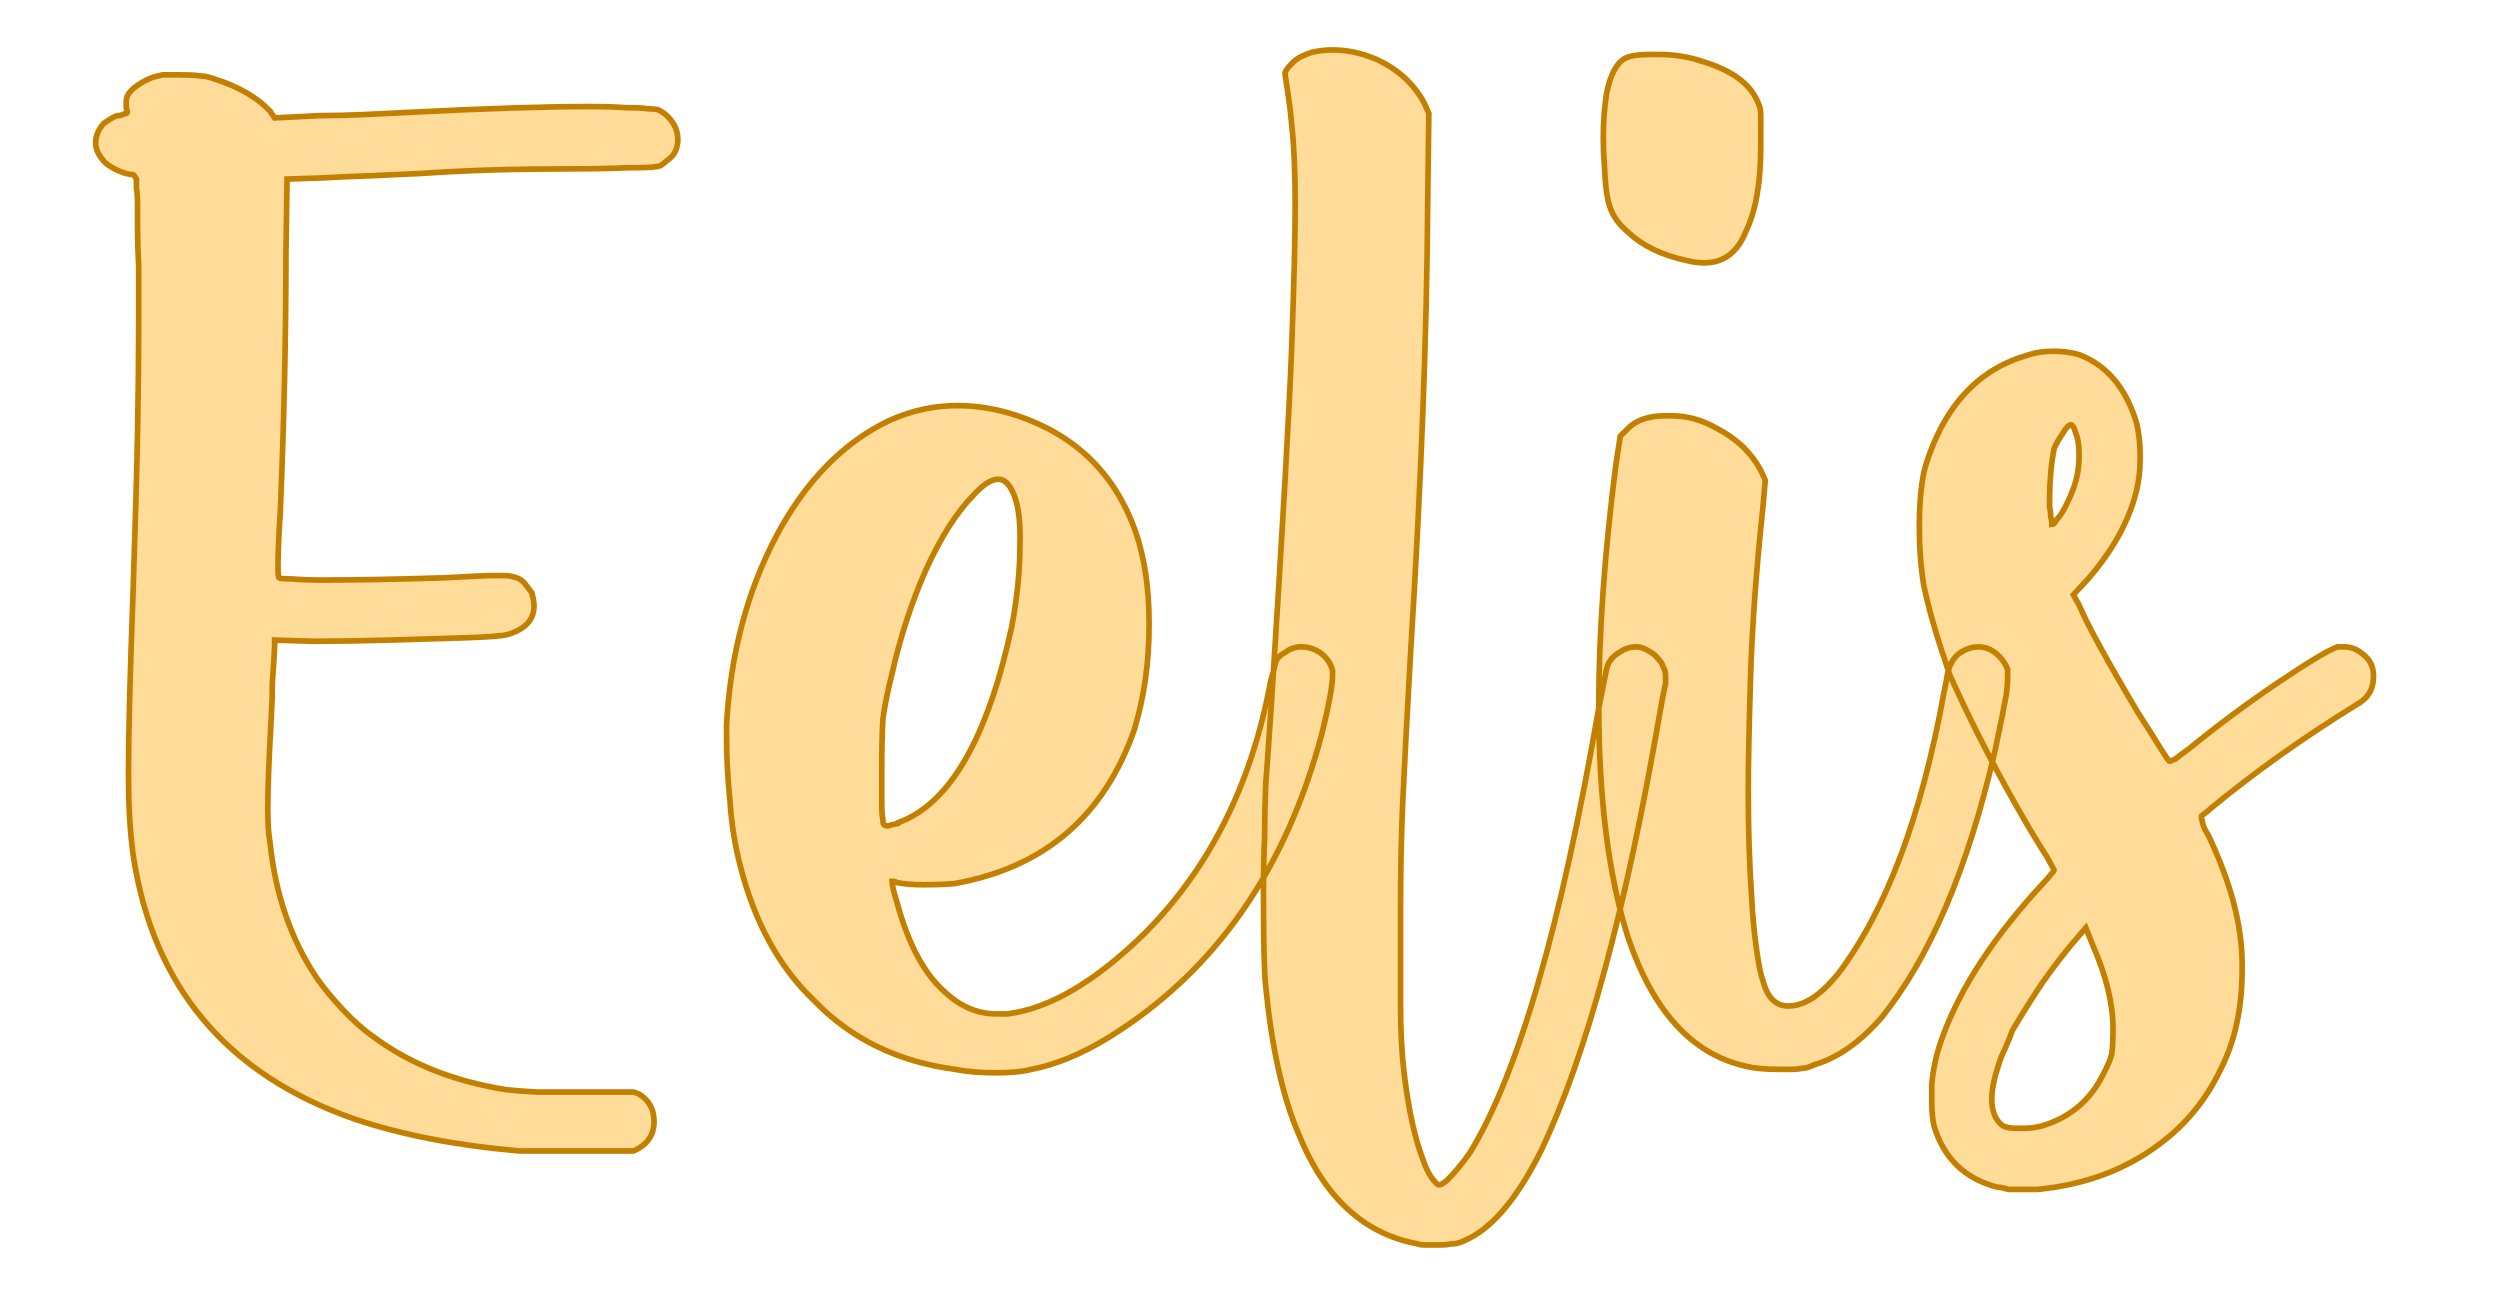 <?xml version="1.0" encoding="UTF-8" standalone="no"?><!DOCTYPE svg PUBLIC "-//W3C//DTD SVG 1.1//EN" "http://www.w3.org/Graphics/SVG/1.1/DTD/svg11.dtd"><svg xmlns="http://www.w3.org/2000/svg" xmlns:xlink="http://www.w3.org/1999/xlink" version="1.1" width="120mm" height="62.133mm" viewBox="157.941 168.086 15.118 7.828" xml:space="preserve">
<desc>Created with Fabric.js 3.4.0</desc>
<defs>
</defs>
<g operation_id="97306605120618496" width="15.118" height="7.828" transform="matrix(1 0 0 1 165.5 172)" id="2">
<rect style="stroke: rgb(0,0,0); stroke-width: 0; stroke-dasharray: none; stroke-linecap: butt; stroke-dashoffset: 0; stroke-linejoin: miter; stroke-miterlimit: 4; fill: rgb(255,255,255); fill-opacity: 0; fill-rule: nonzero; opacity: 1;" x="-7.559" y="-3.914" rx="1" ry="1" width="15.118" height="7.828"/>
</g>
<g operation_id="97306605095444480" width="19.482" height="15.82" transform="matrix(0.685 0 0 0.685 165.191 171.539)" id="Txt-5">
<filter id="SVGID_0" y="-23.034%" height="146.068%" x="-22.464%" width="144.928%">
	<feGaussianBlur in="SourceAlpha" stdDeviation="0.14"/>
	<feOffset dx="0.2" dy="0.2" result="oBlur"/>
	<feFlood flood-color="rgb(194,127,0)" flood-opacity="1"/>
	<feComposite in2="oBlur" operator="in"/>
	<feMerge>
		<feMergeNode/>
		<feMergeNode in="SourceGraphic"/>
	</feMerge>
</filter>
		
<path d="M-6.00 5.12L-6.00 5.12Q-6.82 5.05-7.45 4.84L-7.45 4.84Q-9.15 4.25-9.41 2.50L-9.41 2.50Q-9.43 2.35-9.44 2.18Q-9.45 2.02-9.45 1.76L-9.45 1.76Q-9.45 1.28-9.41 0.20L-9.41 0.20Q-9.38-0.70-9.37-1.23Q-9.36-1.77-9.36-2.20L-9.36-2.20L-9.36-2.64Q-9.36-2.66-9.36-2.69L-9.36-2.69Q-9.37-2.88-9.37-3.01Q-9.37-3.14-9.37-3.23Q-9.37-3.33-9.38-3.38Q-9.38-3.43-9.38-3.46Q-9.39-3.48-9.40-3.49Q-9.41-3.50-9.41-3.50L-9.41-3.50Q-9.46-3.50-9.53-3.53Q-9.60-3.56-9.65-3.60L-9.65-3.60Q-9.74-3.69-9.74-3.78L-9.74-3.78Q-9.74-3.87-9.67-3.95L-9.67-3.95Q-9.64-3.97-9.61-3.99Q-9.58-4.01-9.55-4.02L-9.55-4.02Q-9.52-4.02-9.50-4.03L-9.50-4.03Q-9.48-4.04-9.47-4.04L-9.47-4.04Q-9.46-4.04-9.46-4.06L-9.46-4.06L-9.46-4.06Q-9.47-4.08-9.47-4.10Q-9.47-4.11-9.47-4.13L-9.47-4.13L-9.47-4.15Q-9.47-4.24-9.30-4.33L-9.30-4.33Q-9.26-4.35-9.23-4.36Q-9.19-4.37-9.15-4.38Q-9.10-4.38-9.00-4.38L-9.00-4.38Q-8.87-4.38-8.81-4.37Q-8.76-4.37-8.68-4.34L-8.68-4.34Q-8.37-4.24-8.20-4.06L-8.20-4.06L-8.16-4.00L-7.76-4.02Q-7.59-4.02-7.36-4.03Q-7.13-4.04-6.95-4.05L-6.95-4.05Q-5.97-4.10-5.38-4.10L-5.38-4.10Q-5.18-4.10-5.06-4.09L-5.06-4.09Q-5.05-4.09-5.04-4.09L-5.04-4.09Q-4.92-4.09-4.86-4.08Q-4.80-4.08-4.77-4.07Q-4.75-4.06-4.72-4.04L-4.72-4.04Q-4.60-3.94-4.60-3.81L-4.60-3.81Q-4.60-3.76-4.62-3.71L-4.62-3.71Q-4.64-3.66-4.70-3.62Q-4.75-3.57-4.79-3.57L-4.79-3.57Q-4.82-3.56-5.04-3.56Q-5.26-3.55-5.56-3.55L-5.56-3.55Q-6.29-3.55-6.86-3.51L-6.86-3.51Q-7.07-3.50-7.29-3.49L-7.29-3.49Q-7.58-3.48-7.74-3.47L-7.74-3.47L-8.05-3.46L-8.06-2.79Q-8.06-1.71-8.11-0.52L-8.11-0.52Q-8.13-0.20-8.13-0.05L-8.13-0.05Q-8.13 0.06-8.12 0.06L-8.12 0.06Q-8.11 0.07-8.01 0.07Q-7.90 0.08-7.74 0.08L-7.74 0.08Q-7.29 0.08-6.66 0.06L-6.66 0.06Q-6.32 0.04-6.19 0.04L-6.19 0.04Q-6.08 0.04-6.06 0.05L-6.06 0.05Q-6.00 0.06-5.96 0.10Q-5.92 0.15-5.89 0.19L-5.89 0.19Q-5.87 0.26-5.87 0.31L-5.87 0.31Q-5.87 0.49-6.10 0.56L-6.10 0.56Q-6.17 0.58-6.48 0.59Q-6.78 0.60-7.14 0.61Q-7.51 0.62-7.73 0.62L-7.73 0.62L-7.84 0.62L-8.16 0.61L-8.16 0.67Q-8.16 0.70-8.18 0.99L-8.18 0.99Q-8.18 1.14-8.19 1.30L-8.19 1.30Q-8.22 1.83-8.22 2.10L-8.22 2.10Q-8.22 2.29-8.20 2.40L-8.20 2.40Q-8.13 3.08-7.79 3.59L-7.79 3.59Q-7.70 3.72-7.56 3.87Q-7.42 4.02-7.29 4.11L-7.29 4.11Q-6.81 4.47-6.11 4.58L-6.11 4.58Q-6.02 4.59-5.85 4.60Q-5.68 4.60-5.49 4.60L-5.49 4.60Q-5.30 4.60-5.13 4.60L-5.13 4.60L-5.06 4.60Q-5.02 4.60-4.99 4.60Q-4.96 4.61-4.94 4.62L-4.94 4.62Q-4.81 4.70-4.81 4.86L-4.81 4.86Q-4.81 5.04-4.99 5.12L-4.99 5.12Q-5.02 5.12-5.13 5.12Q-5.25 5.12-5.41 5.12L-5.41 5.12Q-5.57 5.12-5.73 5.12Q-5.89 5.12-6.00 5.12ZM-2.15 4.40L-2.15 4.40Q-2.91 4.30-3.40 3.79L-3.40 3.79Q-3.86 3.35-4.05 2.60L-4.05 2.60Q-4.12 2.33-4.14 2.03Q-4.17 1.73-4.17 1.48L-4.17 1.48L-4.17 1.36Q-4.12 0.43-3.73-0.31Q-3.34-1.04-2.73-1.33L-2.73-1.33Q-2.44-1.46-2.13-1.46L-2.13-1.46Q-1.87-1.46-1.60-1.37L-1.60-1.37Q-0.83-1.11-0.56-0.35L-0.56-0.35Q-0.44 0.00-0.44 0.45L-0.44 0.45L-0.44 0.49Q-0.44 0.97-0.57 1.40L-0.57 1.40Q-0.97 2.55-2.16 2.76L-2.16 2.76Q-2.28 2.77-2.43 2.77L-2.43 2.77Q-2.58 2.77-2.67 2.75L-2.67 2.75Q-2.68 2.74-2.69 2.74L-2.69 2.74L-2.71 2.74Q-2.71 2.75-2.70 2.80Q-2.69 2.85-2.67 2.91L-2.67 2.91Q-2.52 3.47-2.25 3.71L-2.25 3.71Q-2.04 3.91-1.79 3.91L-1.79 3.91Q-1.74 3.91-1.69 3.91L-1.69 3.91Q-1.13 3.84-0.47 3.19L-0.47 3.19Q0.38 2.33 0.63 0.99L0.63 0.99Q0.64 0.94 0.66 0.88Q0.67 0.83 0.68 0.80L0.68 0.80Q0.70 0.75 0.76 0.72Q0.81 0.68 0.88 0.67L0.88 0.67L0.91 0.67Q0.99 0.67 1.07 0.72L1.07 0.72Q1.16 0.79 1.18 0.88L1.18 0.88L1.18 0.92Q1.18 1.05 1.09 1.42L1.09 1.42Q0.61 3.25-0.80 4.12L-0.80 4.12Q-1.16 4.34-1.48 4.40L-1.48 4.40Q-1.59 4.43-1.79 4.43L-1.79 4.43Q-2.00 4.43-2.15 4.40ZM-2.65 2.22L-2.65 2.22Q-1.97 1.97-1.65 0.48L-1.65 0.48Q-1.58 0.10-1.58-0.23Q-1.57-0.56-1.65-0.71L-1.65-0.71Q-1.70-0.81-1.77-0.81L-1.77-0.81Q-1.86-0.81-1.98-0.68L-1.98-0.68Q-2.21-0.45-2.41-0.01Q-2.60 0.42-2.71 0.91L-2.71 0.91Q-2.77 1.15-2.79 1.31Q-2.80 1.48-2.80 1.77L-2.80 1.77Q-2.80 1.91-2.80 2.03Q-2.80 2.16-2.79 2.19L-2.79 2.19L-2.79 2.20Q-2.79 2.23-2.78 2.24Q-2.77 2.25-2.75 2.25L-2.75 2.25L-2.74 2.25Q-2.72 2.24-2.66 2.23L-2.66 2.23Q-2.65 2.23-2.65 2.22ZM1.93 5.94L1.93 5.94Q1.22 5.81 0.88 4.97L0.88 4.97Q0.67 4.48 0.59 3.67L0.59 3.67Q0.57 3.49 0.57 2.86L0.57 2.86Q0.57 2.56 0.58 2.35Q0.58 2.14 0.59 1.88Q0.61 1.62 0.64 1.17L0.64 1.17Q0.79-1.17 0.82-2.00Q0.85-2.83 0.85-3.22L0.85-3.22Q0.85-3.67 0.82-3.93L0.82-3.93Q0.81-4.06 0.79-4.19Q0.77-4.33 0.76-4.39L0.76-4.39L0.76-4.39Q0.76-4.42 0.82-4.48L0.82-4.48Q0.86-4.52 0.90-4.54Q0.94-4.56 1.00-4.58L1.00-4.58Q1.09-4.60 1.18-4.60L1.18-4.60Q1.37-4.60 1.56-4.52L1.56-4.52Q1.85-4.39 1.99-4.13L1.99-4.13L2.03-4.04L2.02-3.27Q2.01-1.54 1.87 0.70L1.87 0.70Q1.82 1.60 1.80 2.03Q1.78 2.47 1.78 2.98L1.78 2.98L1.78 3.83Q1.78 4.16 1.81 4.42L1.81 4.42Q1.87 4.92 1.98 5.20L1.98 5.20Q2.01 5.29 2.05 5.35Q2.10 5.42 2.12 5.42L2.12 5.42Q2.14 5.42 2.19 5.38Q2.24 5.33 2.29 5.27Q2.34 5.21 2.39 5.14L2.39 5.14Q3.03 4.10 3.53 1.21L3.53 1.21Q3.56 1.06 3.58 0.96Q3.60 0.85 3.61 0.83L3.61 0.83Q3.64 0.76 3.71 0.72Q3.78 0.67 3.86 0.67L3.86 0.67Q3.91 0.67 3.96 0.70Q4.02 0.73 4.05 0.77L4.05 0.77Q4.09 0.81 4.10 0.85Q4.12 0.88 4.12 0.93L4.12 0.93L4.12 0.99Q4.10 1.08 4.07 1.25L4.07 1.25Q3.62 3.86 3.02 5.12L3.02 5.12Q2.72 5.72 2.39 5.89L2.39 5.89Q2.33 5.92 2.30 5.93Q2.27 5.94 2.23 5.94Q2.19 5.95 2.12 5.95L2.12 5.95Q2.05 5.95 2.00 5.95Q1.95 5.95 1.93 5.94ZM4.82 4.37L4.82 4.37Q4.12 4.21 3.79 3.24L3.79 3.24Q3.53 2.42 3.53 1.19L3.53 1.19Q3.53 0.25 3.68-0.93L3.68-0.93L3.72-1.19L3.79-1.26Q3.90-1.37 4.12-1.37L4.12-1.37L4.17-1.37Q4.38-1.37 4.57-1.26L4.57-1.26Q4.69-1.20 4.80-1.10Q4.90-1.00 4.96-0.89L4.96-0.89L5.00-0.80L4.98-0.57Q4.89 0.28 4.87 0.94Q4.85 1.60 4.85 1.94L4.85 1.94Q4.85 2.46 4.88 2.88L4.88 2.88Q4.89 3.10 4.92 3.32Q4.95 3.54 4.98 3.62L4.98 3.62Q5.04 3.84 5.20 3.84L5.20 3.84L5.21 3.84Q5.41 3.84 5.64 3.56L5.64 3.56Q6.28 2.72 6.58 1.06L6.58 1.06Q6.60 0.97 6.61 0.90Q6.63 0.83 6.64 0.82L6.64 0.82Q6.67 0.75 6.74 0.71Q6.81 0.67 6.88 0.67L6.88 0.67Q6.97 0.67 7.04 0.73Q7.11 0.79 7.14 0.87L7.14 0.87Q7.14 0.89 7.14 0.93L7.14 0.93Q7.14 0.99 7.13 1.08L7.13 1.08Q7.10 1.25 7.03 1.58L7.03 1.58Q6.67 3.15 6.02 3.95L6.02 3.95Q5.74 4.27 5.43 4.36L5.43 4.36Q5.37 4.39 5.33 4.39Q5.28 4.40 5.24 4.40L5.24 4.40L5.13 4.40Q4.93 4.40 4.82 4.37ZM4.31-2.74L4.31-2.74Q3.98-2.81 3.79-2.99L3.79-2.99Q3.67-3.09 3.63-3.21Q3.59-3.32 3.58-3.58L3.58-3.58Q3.57-3.70 3.57-3.82L3.57-3.82Q3.57-4.04 3.60-4.22L3.60-4.22Q3.65-4.47 3.77-4.53L3.77-4.53Q3.84-4.56 3.98-4.56L3.98-4.56L4.06-4.56Q4.26-4.56 4.44-4.50L4.44-4.50Q4.81-4.39 4.92-4.17L4.92-4.17Q4.94-4.13 4.95-4.10Q4.96-4.07 4.96-4.01Q4.96-3.96 4.96-3.83L4.96-3.83L4.96-3.74Q4.96-3.27 4.83-3.00L4.83-3.00Q4.72-2.72 4.46-2.72L4.46-2.72Q4.39-2.72 4.31-2.74ZM7.27 5.46L7.16 5.46Q7.16 5.46 7.16 5.46L7.16 5.46Q7.14 5.46 7.11 5.45Q7.08 5.44 7.05 5.44L7.05 5.44Q6.62 5.33 6.49 4.90L6.49 4.90Q6.47 4.81 6.47 4.69L6.47 4.69Q6.47 4.62 6.47 4.53L6.47 4.53Q6.49 4.31 6.57 4.10L6.57 4.10Q6.81 3.45 7.46 2.75L7.46 2.75Q7.50 2.71 7.52 2.68Q7.55 2.65 7.55 2.64L7.55 2.64L7.49 2.53Q7.42 2.42 7.33 2.27L7.33 2.27Q6.92 1.57 6.63 0.92L6.63 0.92L6.55 0.68Q6.45 0.37 6.40 0.13Q6.36-0.11 6.36-0.39L6.36-0.39Q6.36-0.67 6.40-0.87Q6.45-1.07 6.56-1.28L6.56-1.28Q6.82-1.76 7.30-1.90L7.30-1.90Q7.41-1.94 7.54-1.94L7.54-1.94Q7.67-1.94 7.77-1.91L7.77-1.91Q8.14-1.77 8.28-1.30L8.28-1.30Q8.31-1.17 8.31-1.00Q8.31-0.83 8.27-0.68L8.27-0.68Q8.17-0.30 7.85 0.07L7.85 0.07L7.72 0.21L7.77 0.30Q7.88 0.56 8.29 1.25L8.29 1.25Q8.40 1.42 8.48 1.55Q8.56 1.68 8.57 1.68L8.57 1.68Q8.57 1.68 8.62 1.66L8.62 1.66Q8.67 1.62 8.74 1.57L8.74 1.57Q9.12 1.26 9.52 0.99Q9.92 0.72 10.05 0.67L10.05 0.67Q10.08 0.67 10.11 0.67L10.11 0.67Q10.20 0.67 10.27 0.73L10.27 0.73Q10.37 0.80 10.37 0.93L10.37 0.93Q10.37 1.10 10.22 1.18L10.22 1.18Q9.51 1.62 8.94 2.09L8.94 2.09Q8.91 2.12 8.88 2.14Q8.85 2.16 8.85 2.17L8.85 2.17Q8.85 2.18 8.86 2.22Q8.87 2.27 8.91 2.33L8.91 2.33Q9.21 2.96 9.21 3.47L9.21 3.47L9.21 3.52Q9.21 4.03 9.02 4.40L9.02 4.40Q8.83 4.80 8.48 5.06L8.48 5.06Q8.03 5.40 7.40 5.46L7.40 5.46Q7.31 5.46 7.27 5.46L7.27 5.46ZM7.44 4.90L7.44 4.90Q7.81 4.79 7.98 4.45L7.98 4.45Q8.04 4.34 8.06 4.26Q8.07 4.17 8.07 4.04L8.07 4.04Q8.07 3.71 7.89 3.30L7.89 3.30L7.83 3.15L7.77 3.22Q7.62 3.39 7.45 3.63Q7.29 3.87 7.18 4.06L7.18 4.06Q7.16 4.12 7.12 4.21Q7.08 4.29 7.06 4.36L7.06 4.36Q7 4.54 7 4.66L7 4.66Q7 4.83 7.10 4.90L7.10 4.90Q7.15 4.92 7.21 4.92Q7.27 4.92 7.29 4.92L7.29 4.92Q7.36 4.92 7.44 4.90ZM7.67-0.61L7.67-0.61Q7.77-0.81 7.77-1.00L7.77-1.00L7.77-1.04Q7.77-1.15 7.74-1.22Q7.72-1.29 7.70-1.29L7.70-1.29Q7.67-1.29 7.63-1.22Q7.58-1.15 7.55-1.08L7.55-1.08Q7.53-0.98 7.52-0.86Q7.51-0.74 7.51-0.65L7.51-0.65L7.51-0.57Q7.52-0.52 7.52-0.48Q7.53-0.44 7.53-0.42L7.53-0.42Q7.53-0.41 7.53-0.41L7.53-0.41Q7.55-0.41 7.57-0.45L7.57-0.45Q7.62-0.50 7.67-0.61Z" style="stroke: rgb(194, 127, 0); stroke-width: 0.05; stroke-dasharray: none; stroke-linecap: butt; stroke-dashoffset: 0; stroke-linejoin: miter; stroke-miterlimit: 4; fill: rgb(255, 220, 154); fill-rule: nonzero; opacity: 1;"/></g>
</svg>